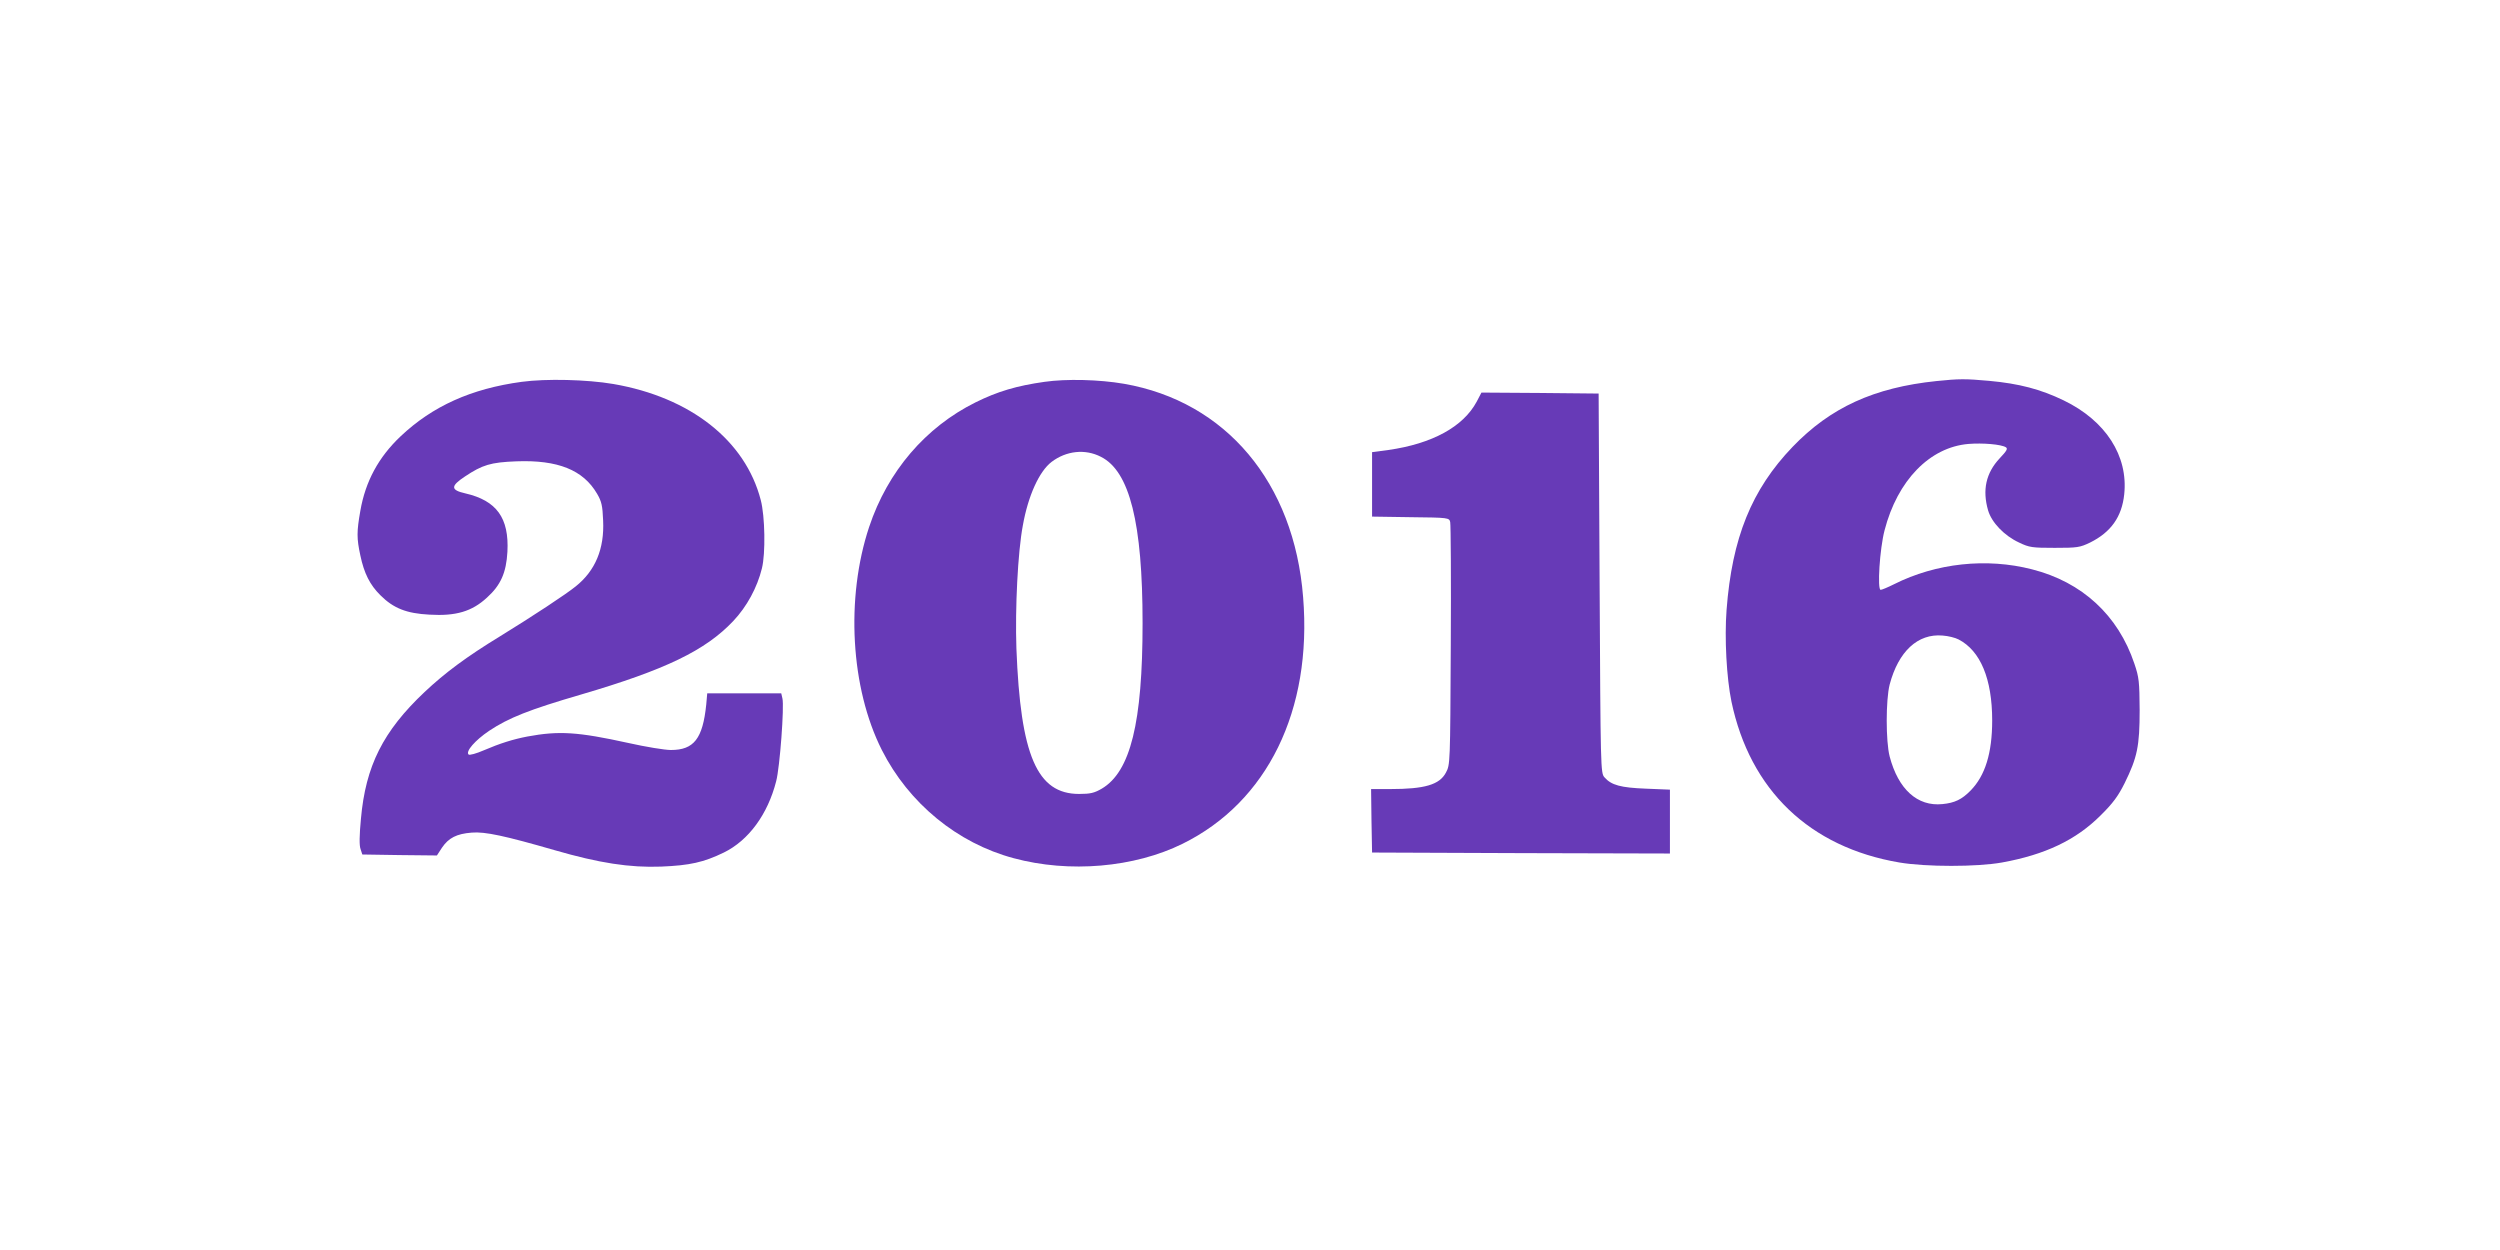 <?xml version="1.0" standalone="no"?>
<!DOCTYPE svg PUBLIC "-//W3C//DTD SVG 20010904//EN"
 "http://www.w3.org/TR/2001/REC-SVG-20010904/DTD/svg10.dtd">
<svg version="1.0" xmlns="http://www.w3.org/2000/svg"
 width="1280pt" height="640pt" viewBox="0 0 1280 640"
 preserveAspectRatio="xMidYMid meet">
<g transform="translate(0,640) scale(0.1,-0.1)"
fill="#673ab7" stroke="none">
<path d="M2671 4445 c-258 -35 -456 -124 -620 -279 -113 -107 -180 -231 -206
-381 -19 -108 -19 -141 0 -229 19 -91 49 -151 103 -204 66 -66 133 -93 251
-99 135 -8 217 16 294 87 71 64 99 128 105 235 9 173 -55 262 -216 299 -75 17
-76 37 -2 86 90 60 132 73 264 78 212 8 342 -44 413 -166 23 -39 28 -61 31
-137 7 -145 -40 -257 -140 -337 -49 -40 -219 -152 -388 -256 -172 -105 -282
-187 -386 -285 -213 -201 -302 -379 -326 -649 -8 -84 -9 -137 -2 -155 l9 -28
191 -3 191 -2 26 40 c34 50 75 71 152 77 68 6 172 -17 425 -90 228 -66 384
-90 545 -84 147 6 218 22 321 72 127 62 225 196 268 365 19 72 42 385 32 424
l-6 26 -189 0 -190 0 -5 -57 c-18 -175 -63 -233 -181 -233 -31 0 -129 16 -218
36 -259 57 -355 63 -517 33 -73 -14 -140 -35 -224 -71 -37 -16 -72 -26 -77
-21 -16 16 34 73 105 121 101 67 204 108 471 186 433 127 637 226 779 376 70
74 123 172 147 270 19 75 16 267 -6 350 -79 305 -360 526 -755 594 -135 23
-343 28 -469 11z"/>
<path d="M5348 4445 c-142 -20 -240 -49 -353 -105 -256 -127 -450 -353 -545
-638 -121 -364 -95 -825 65 -1142 138 -273 387 -477 675 -554 285 -77 618 -48
865 74 434 214 664 683 617 1262 -46 587 -395 1002 -917 1093 -127 22 -296 26
-407 10z m289 -384 c147 -74 213 -339 213 -851 0 -511 -62 -761 -209 -848 -38
-22 -58 -27 -116 -27 -216 0 -300 197 -321 745 -7 205 7 493 33 630 27 152 84
277 147 325 75 57 172 68 253 26z"/>
<path d="M9915 4449 c-319 -33 -543 -135 -737 -337 -210 -219 -310 -466 -338
-835 -11 -146 0 -347 25 -469 95 -453 400 -746 860 -824 136 -23 397 -23 525
0 221 40 379 115 505 241 63 62 90 99 123 165 65 132 77 189 77 375 -1 144 -3
167 -27 237 -83 248 -268 418 -524 483 -233 60 -491 32 -706 -76 -32 -16 -63
-29 -69 -29 -18 0 -5 210 20 305 66 255 231 425 429 442 74 6 168 -2 192 -17
11 -7 5 -18 -32 -57 -70 -75 -89 -162 -59 -266 18 -62 83 -130 159 -165 52
-25 67 -27 182 -27 116 0 129 2 181 27 107 53 163 132 175 247 21 197 -95 377
-310 481 -118 57 -228 86 -381 100 -122 11 -154 11 -270 -1z m113 -1323 c112
-58 172 -202 172 -415 0 -167 -36 -283 -111 -359 -44 -45 -81 -63 -144 -69
-128 -13 -226 76 -270 244 -20 77 -20 289 0 368 45 170 144 262 271 251 29 -2
65 -11 82 -20z"/>
<path d="M7561 4344 c-69 -129 -228 -216 -453 -248 l-83 -11 0 -165 0 -165
197 -3 c195 -2 198 -3 203 -25 3 -12 5 -296 3 -632 -3 -606 -3 -610 -25 -651
-33 -62 -109 -84 -285 -84 l-98 0 2 -162 3 -163 763 -3 762 -2 0 164 0 163
-122 5 c-130 5 -178 18 -213 58 -20 22 -20 40 -25 994 l-5 971 -300 3 -300 2
-24 -46z"/>
</g>
</svg>
